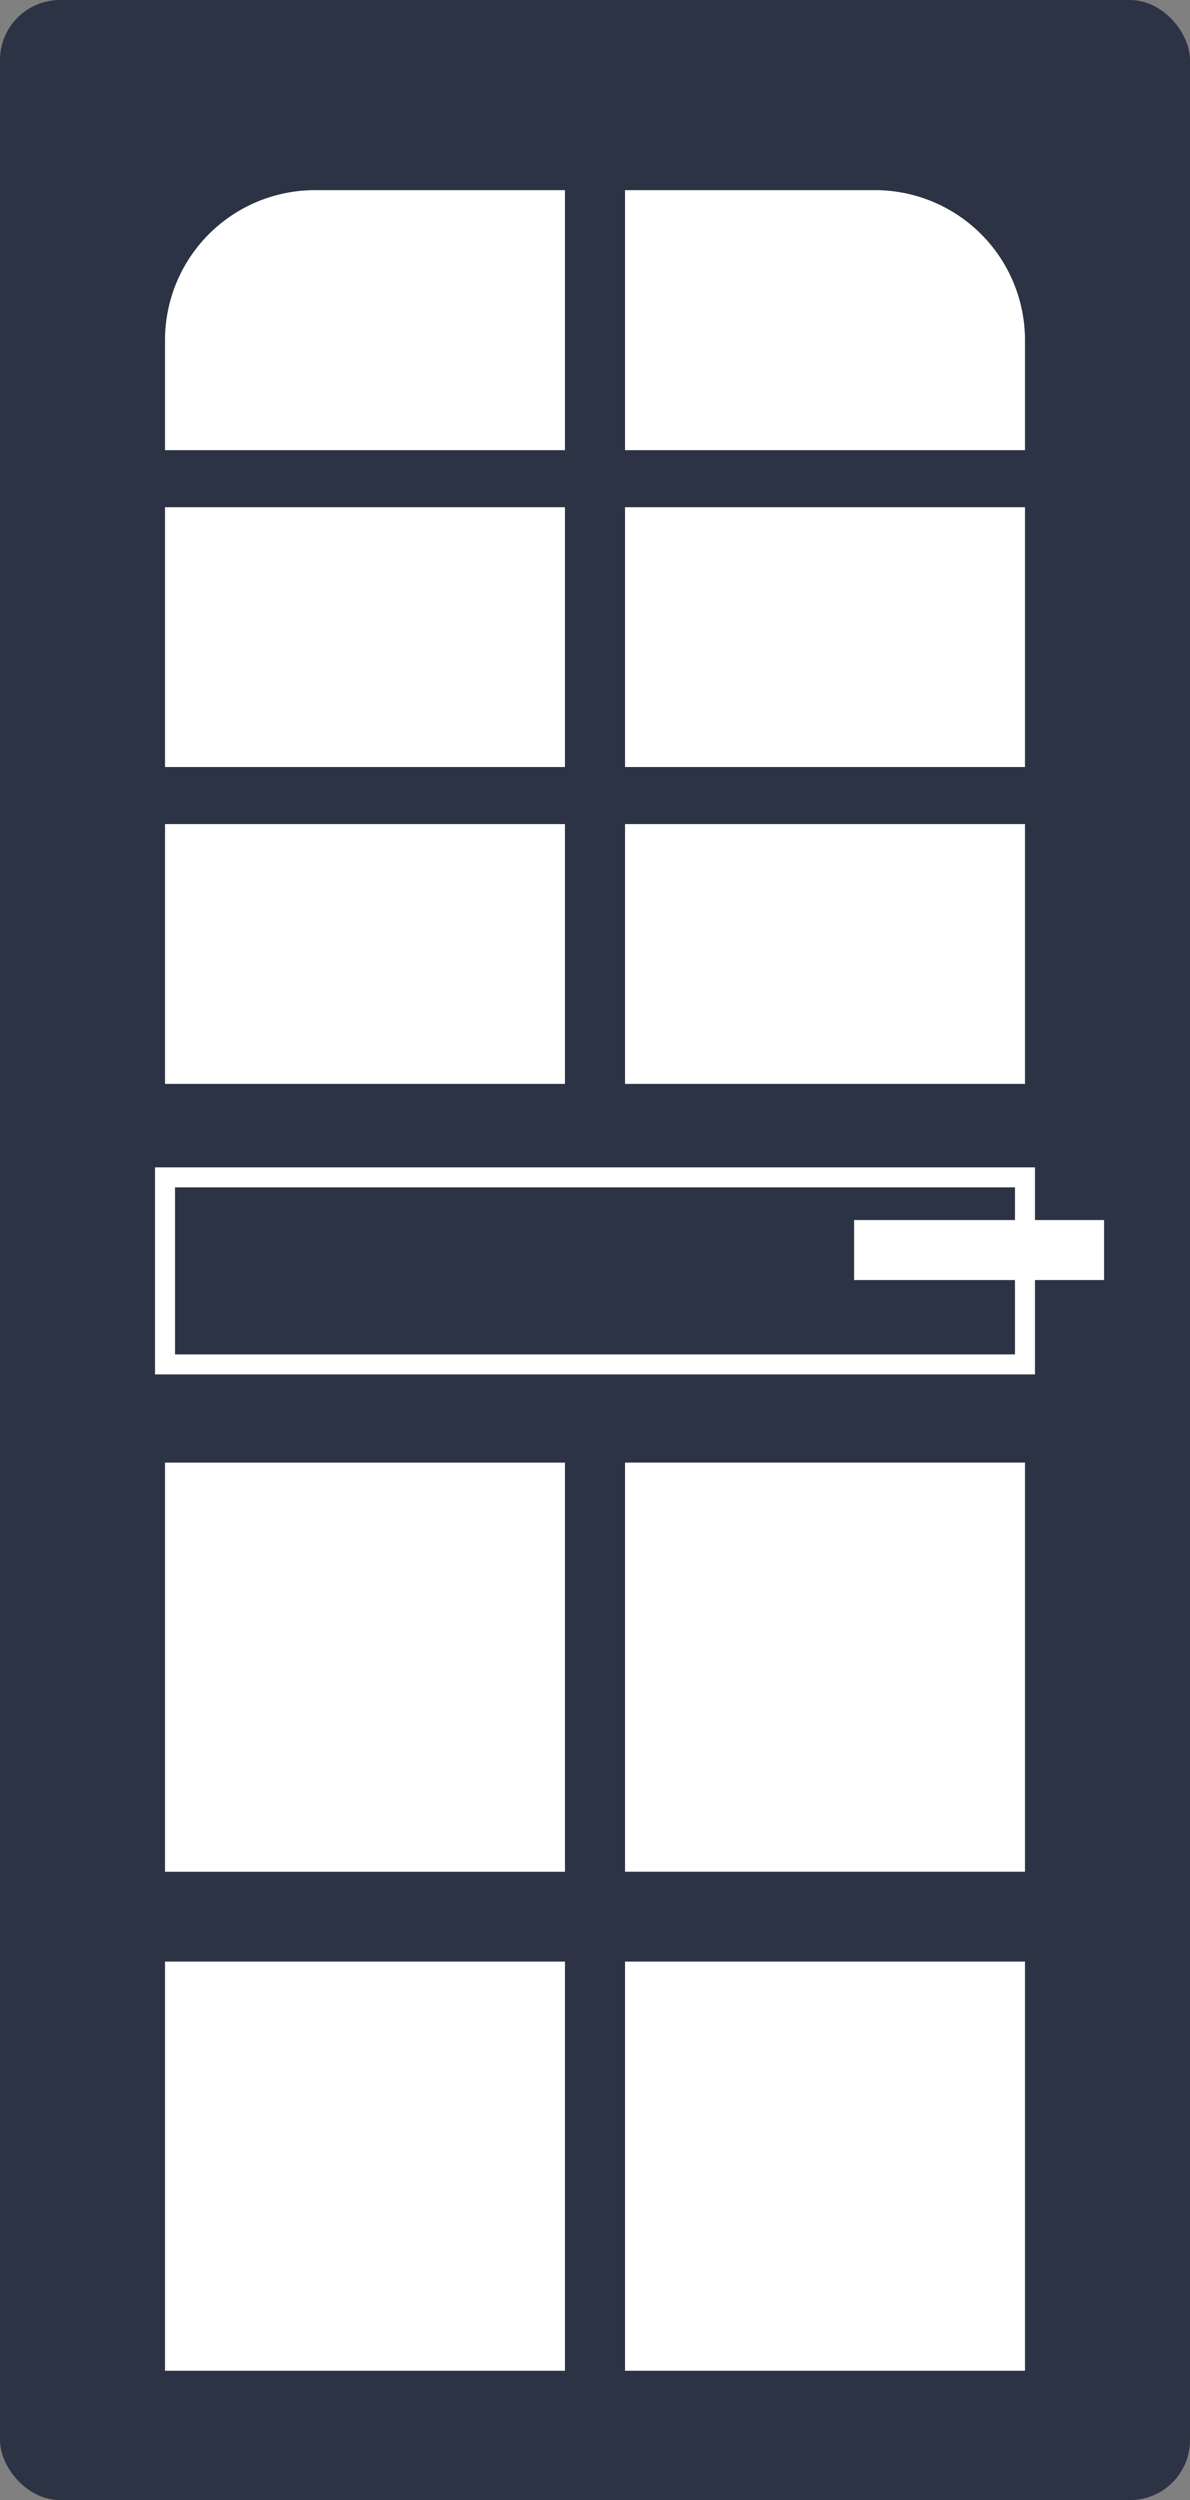 <svg xmlns="http://www.w3.org/2000/svg" viewBox="0 0 238.04 500"><rect x="0" y="0" width="238.04" height="500" fill="#808080" stroke="none"/><defs><style>.a,.c{fill:#2c3344;}.b{fill:#fff;}.c{stroke:#fff;stroke-miterlimit:10;stroke-width:4px;}</style></defs><rect class="a" width="238.04" height="500" rx="12"/><rect class="b" x="202.33" y="150.79" width="51.96" height="80" transform="translate(-117.78 419.1) rotate(-90)"/><rect class="c" x="255.61" y="168.15" width="37.41" height="172.02" transform="translate(-135.14 528.48) rotate(-90)"/><rect class="b" x="294.35" y="150.79" width="51.96" height="80" transform="translate(-25.76 511.12) rotate(-90)"/><rect class="b" x="202.33" y="87.42" width="51.96" height="80" transform="translate(-54.41 355.73) rotate(-90)"/><rect class="b" x="294.35" y="87.42" width="51.96" height="80" transform="translate(37.61 447.75) rotate(-90)"/><rect class="b" x="187.39" y="393.22" width="81.83" height="80" transform="translate(-360.21 661.52) rotate(-90)"/><rect class="b" x="279.42" y="393.22" width="81.83" height="80" transform="translate(-268.19 753.55) rotate(-90)"/><rect class="b" x="187.39" y="293.42" width="81.83" height="80" transform="translate(-260.41 561.73) rotate(-90)"/><rect class="b" x="279.42" y="293.42" width="81.83" height="80" transform="translate(-168.39 653.75) rotate(-90)"/><path class="b" d="M202.33,24.05h22a30,30,0,0,1,30,30v50a0,0,0,0,1,0,0h-52a0,0,0,0,1,0,0v-80A0,0,0,0,1,202.33,24.05Z" transform="translate(8.96 292.36) rotate(-90)"/><path class="b" d="M294.35,24.05h52a0,0,0,0,1,0,0v50a30,30,0,0,1-30,30h-22a0,0,0,0,1,0,0v-80A0,0,0,0,1,294.35,24.05Z" transform="translate(100.98 384.38) rotate(-90)"/><rect class="b" x="345.14" y="225" width="12" height="50" transform="translate(445.85 -101.14) rotate(90)"/></svg>